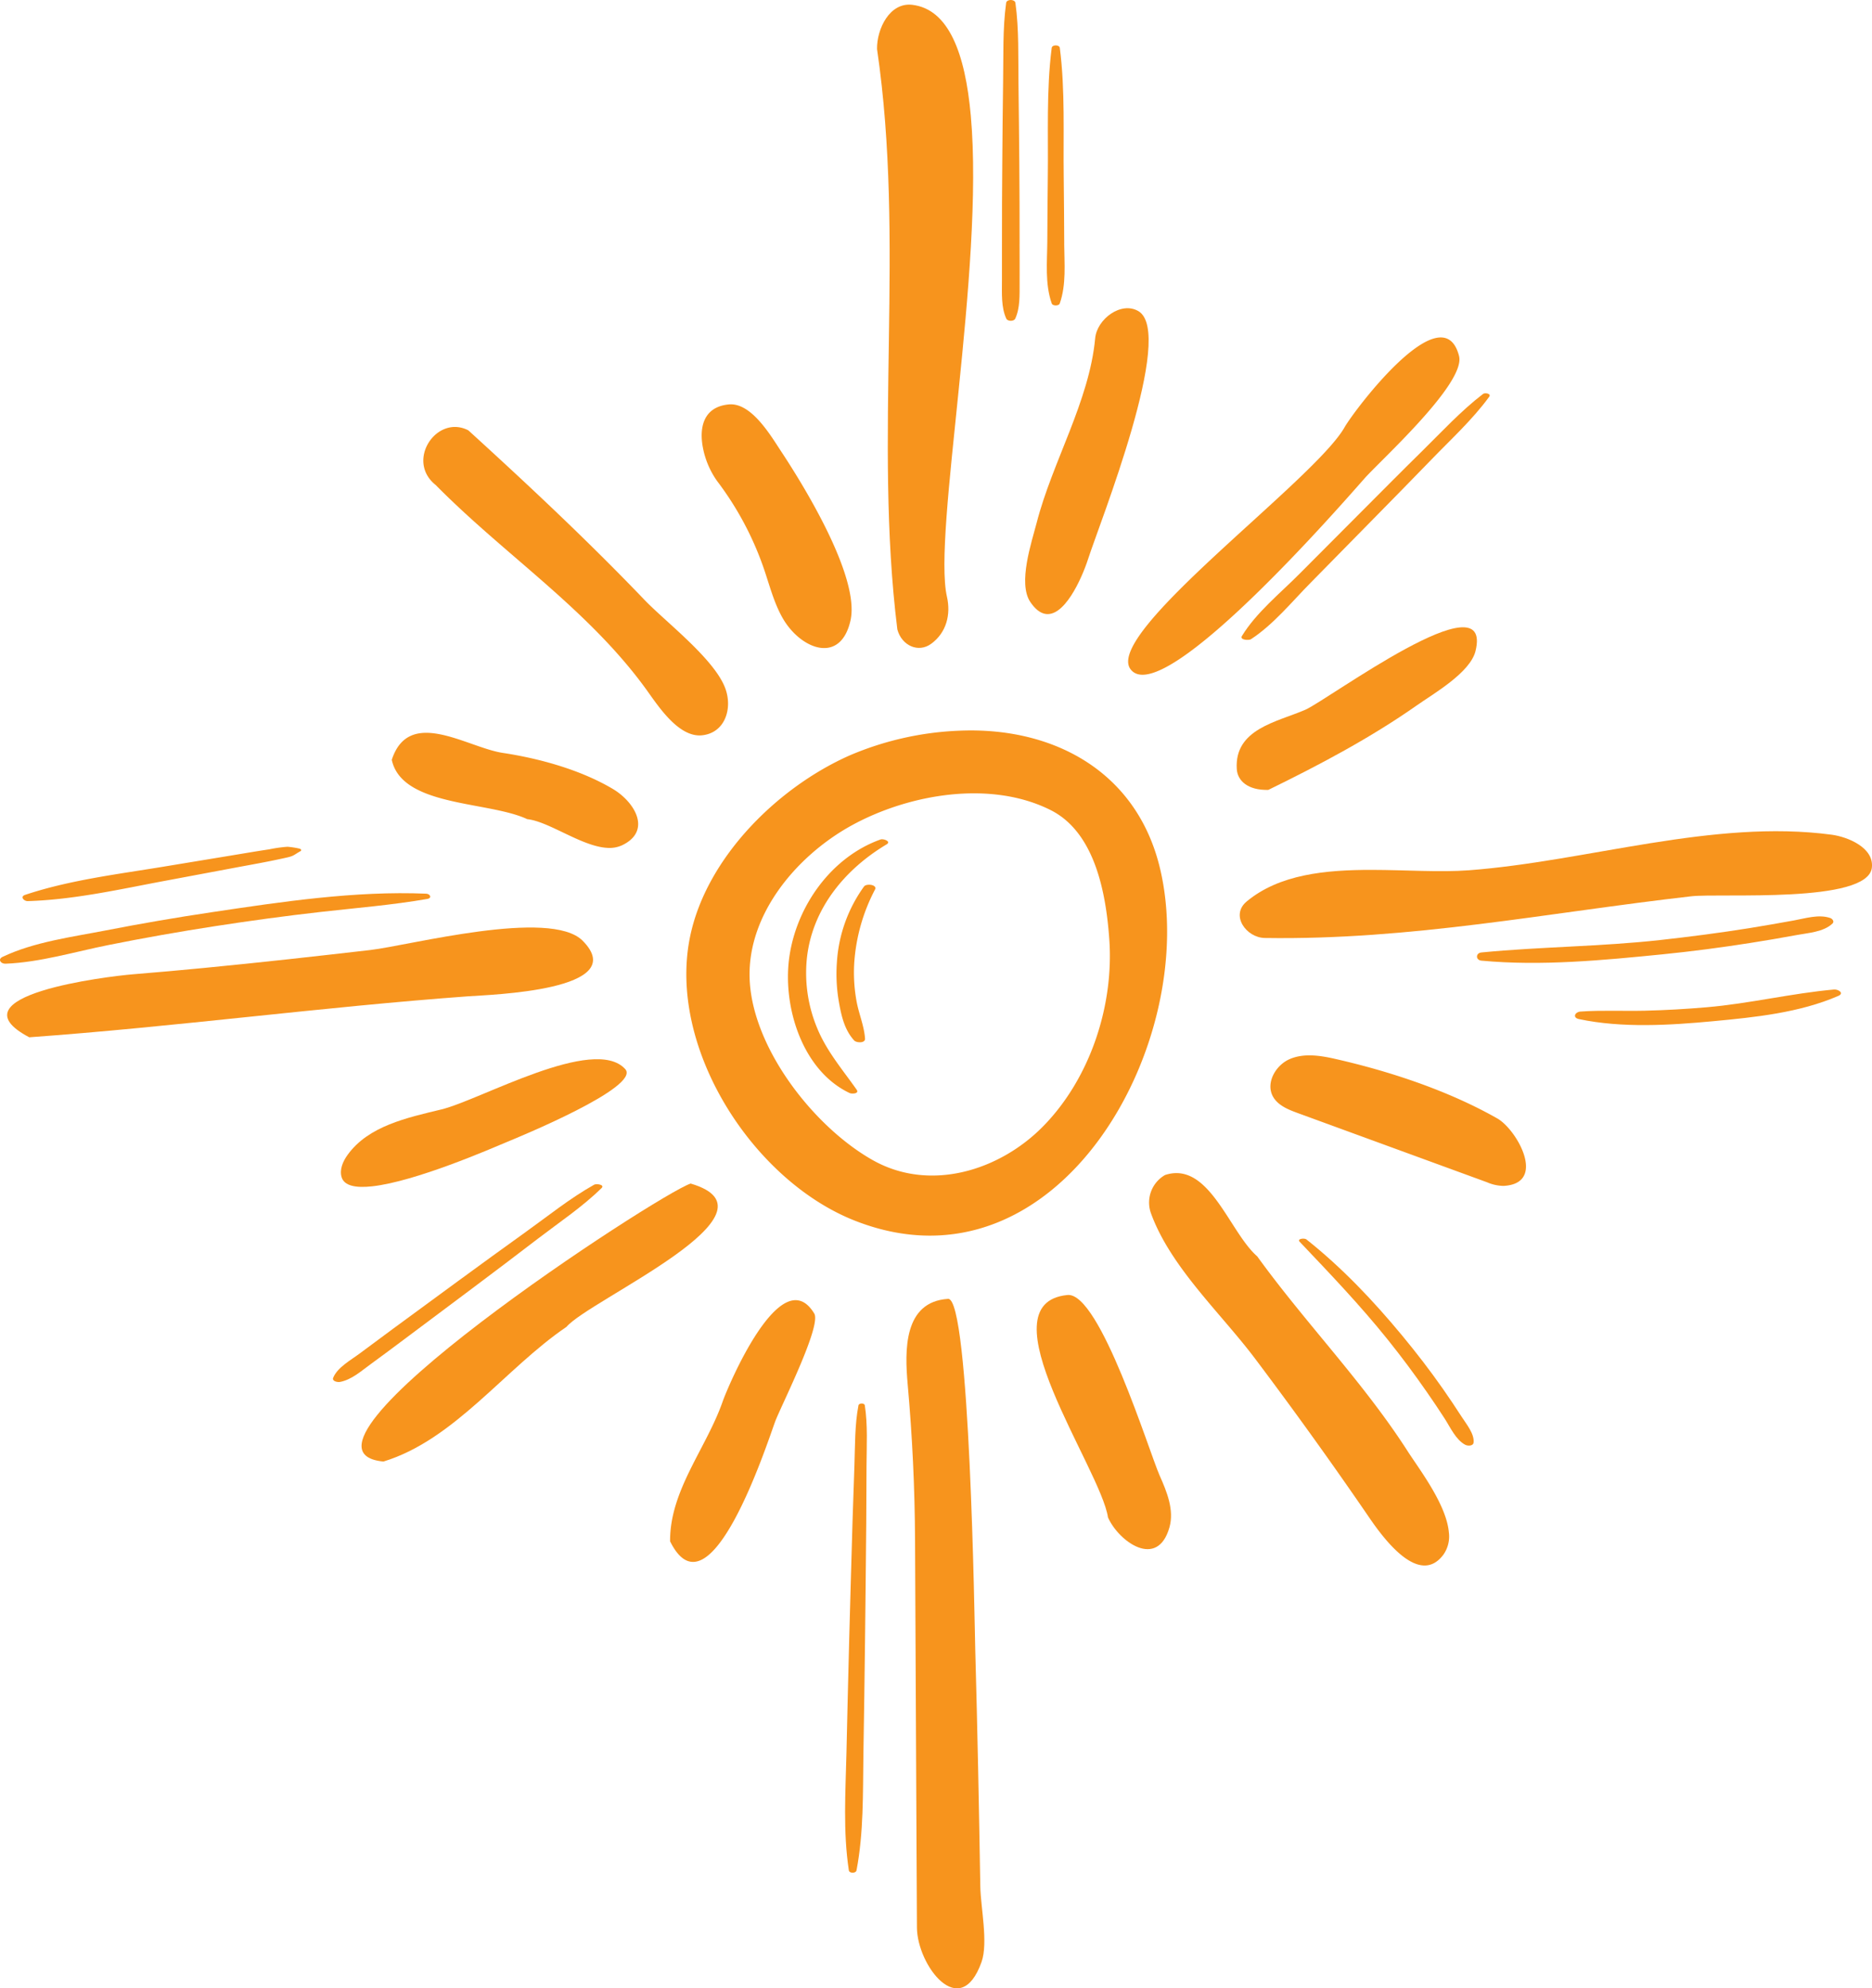 <svg xmlns="http://www.w3.org/2000/svg" xmlns:xlink="http://www.w3.org/1999/xlink" id="Group_358" data-name="Group 358" width="671" height="712.463" viewBox="0 0 671 712.463"><defs><clipPath id="clip-path"><rect id="Rectangle_216" data-name="Rectangle 216" width="671" height="712.463" fill="#f7941d"></rect></clipPath></defs><g id="Group_357" data-name="Group 357" clip-path="url(#clip-path)"><path id="Path_10121" data-name="Path 10121" d="M134.79,39.488c33.883-1.475,63.706,14.663,72,49.25C221.61,150.57,170.553,243.695,97.539,215.094c-36.833-14.424-67.5-62.325-59.116-102.061C44.369,84.818,69.841,59.711,95.652,48.31a111.132,111.132,0,0,1,39.138-8.823m53.847,74.781c-1.143-16.124-4.969-38.221-20.967-46.3C146.1,57.087,116.839,62.156,96.336,73.4c-19.931,10.929-38.115,32.481-36.554,56.252,1.595,24.422,23.28,52.007,44.068,63.713,20.449,11.527,45.5,3.827,61.208-12.264,16.735-17.134,25.259-43.118,23.578-66.836" transform="translate(208.982 222.334)" fill="#f7941d"></path><path id="Path_10122" data-name="Path 10122" d="M52.553,271.131Q52.274,213.9,52,156.66c-.093-19.008-.97-37.238-2.644-56.026-1.07-12.005-1.528-29.571,14.49-30.581,7.846-.472,9.494,116.9,9.733,125.7.791,28.309,1.342,56.618,1.814,84.926.12,7.275,2.877,20.077.445,26.96-7.68,21.725-23.093,1.076-23.16-12.3l-.12-24.21" transform="translate(275.991 395.351)" fill="#f7941d"></path><path id="Path_10123" data-name="Path 10123" d="M80.93,40.073c4.93,54.977-13.7,149.822-8.557,172.318,1.468,6.444-.213,12.9-5.621,16.862-4.624,3.408-10.617.671-12.158-5.136-8.524-68.689,2.877-138.94-7.275-207.948C47.207,8.98,51.831-.646,59.943.317,72.991,1.865,78.924,17.657,80.93,40.073" transform="translate(267.047 1.41)" fill="#f7941d"></path><path id="Path_10124" data-name="Path 10124" d="M114.272,58.691c12.171.02,24.369.91,34.727.14,42.413-3.182,87.657-18.43,130.07-12.743,5.694.764,15.2,4.591,14.4,11.786-1.455,13-54.179,9.075-64.749,10.278C176.79,74.078,128.477,83.9,75.859,83.093c-6.63-.106-12.457-8.125-6.484-13.088,11.713-9.733,28.276-11.341,44.9-11.314" transform="translate(377.487 253.004)" fill="#f7941d"></path><path id="Path_10125" data-name="Path 10125" d="M71.209,64.489c19.8-1.913,39.57-4.119,59.335-6.4,13.978-1.614,64.53-14.988,76.11-3.342,17.772,17.872-33.179,19.353-41.065,19.931-52.5,3.833-104.7,10.9-157.283,14.683C-20.122,74.369,36.422,67.519,45.524,66.782q12.846-1.046,25.685-2.292" transform="translate(2.177 282.318)" fill="#f7941d"></path><path id="Path_10126" data-name="Path 10126" d="M169.459,192.008a11.319,11.319,0,0,1-2.033,8.085c-8.65,11.347-21.293-5.773-26.5-13.38q-19.891-29.05-41.085-57.169c-12.151-16.111-30.255-32.72-37.2-51.987a11.354,11.354,0,0,1,5.089-13.606C83.509,58.788,90.744,84.387,100.77,93.1c17.227,23.831,38,45.018,53.92,69.819,4.079,6.365,13.9,19.054,14.769,29.093" transform="translate(349.872 357.074)" fill="#f7941d"></path><path id="Path_10127" data-name="Path 10127" d="M132.06,122.408c-.093,5.474-3.176,10.417-9.235,11.095-8.5.957-15.912-10.656-20.057-16.39C81.953,88.346,51.964,68.86,27.282,43.84c-10.936-8.7.379-25.465,11.7-19.592,21.565,19.639,42.878,39.6,63.062,60.67,7.76,8.105,25.738,21.665,29.226,32.328a15.81,15.81,0,0,1,.791,5.162" transform="translate(128.898 129.959)" fill="#f7941d"></path><path id="Path_10128" data-name="Path 10128" d="M27.355,163.442c-42.1-4.006,98.333-95.7,110.106-99.609,35.311,10.331-36.288,41.649-44.493,51.342-22.057,14.975-40.055,40.454-65.613,48.266" transform="translate(110.089 360.254)" fill="#f7941d"></path><path id="Path_10129" data-name="Path 10129" d="M179.614,25.921c.226,10.6-28.382,36.441-34.016,42.785-6.83,7.693-72.629,83.544-83.9,68.35-9.56-13,65.905-67.593,76.735-86.667,3.455-6.072,35.152-48.173,41.025-25.585a5.383,5.383,0,0,1,.153,1.116" transform="translate(343.511 102.714)" fill="#f7941d"></path><path id="Path_10130" data-name="Path 10130" d="M38.342,37.574c-1.468-7.335.06-14.862,9.241-15.732C55.7,21.071,62.731,33.229,66.359,38.7,74.4,50.861,94.708,83.734,91.193,99.287c-3.614,15.991-18.044,10.211-24.376-1-3.049-5.4-4.591-11.494-6.591-17.367A112.393,112.393,0,0,0,43.392,49.3a30.523,30.523,0,0,1-5.049-11.726" transform="translate(213.653 123.071)" fill="#f7941d"></path><path id="Path_10131" data-name="Path 10131" d="M66.965,69.858c11.62-1.129,29.332,56.352,33.006,64.623,2.624,5.9,5.3,12.417,3.541,18.636-4.292,15.141-18.184,5.1-22.03-3.561-2.578-17.446-45.137-76.715-14.517-79.7" transform="translate(315.665 394.164)" fill="#f7941d"></path><path id="Path_10132" data-name="Path 10132" d="M62.153,126.073c-1.648-.419-3.315-1.707-4.983-4.166-4.577-6.743.512-21.572,2.272-28.408C65.063,71.648,78.317,49.956,80.41,27.387c.631-6.83,9.241-13.321,15.433-9.753,13.54,7.78-13.832,75.977-17.951,88.793-2.352,7.282-8.736,21.433-15.739,19.645" transform="translate(312.146 93.814)" fill="#f7941d"></path><path id="Path_10133" data-name="Path 10133" d="M158.328,89.756c3.043,6.451,3.076,13.453-6.212,13.932a15.294,15.294,0,0,1-5.933-1.3L78.338,77.591c-3.448-1.256-7.182-2.764-8.923-5.986-2.624-4.857,1.023-11.221,6.106-13.38s10.9-1.256,16.284-.033c19.532,4.431,40.54,11.374,58.053,21.326,2.883,1.634,6.385,5.807,8.471,10.238" transform="translate(386.827 321.237)" fill="#f7941d"></path><path id="Path_10134" data-name="Path 10134" d="M29.564,102.677c-5.813.631-10.025-.14-10.936-3.335-.784-2.731.5-5.641,2.166-7.946,7.448-10.344,21.253-13.287,33.65-16.284,13.925-3.375,54.7-26.721,65.859-14.45,5.8,6.385-38.626,24.555-42.38,26.116-5.7,2.378-32.773,14.2-48.359,15.9" transform="translate(103.802 322.407)" fill="#f7941d"></path><path id="Path_10135" data-name="Path 10135" d="M88.061,75.533c1.322,6.066-12.457,33.152-14.3,38.221-3.222,8.856-23.532,71.234-37.61,42.772-.126-18.283,12.962-33.252,18.855-50.12,1.767-5.063,20.967-50.95,32.813-31.511a2,2,0,0,1,.239.638" transform="translate(204.036 395.75)" fill="#f7941d"></path><path id="Path_10136" data-name="Path 10136" d="M78.07,92.1c-7.222.206-11.035-3.2-11.308-7.421-.943-14.45,14.51-16.922,24.568-21.293,8.012-3.481,67.526-47.7,61.009-21.061-1.9,7.766-15.021,15.261-20.948,19.426C114.71,73.468,96.373,83.161,78.07,92.1" transform="translate(376.552 190.931)" fill="#f7941d"></path><path id="Path_10137" data-name="Path 10137" d="M98.27,80.738c-9.155-.558-20.788-9.454-28.581-10.278C55.837,63.949,24.771,66.108,21.137,49.2c6.225-19.061,27-4.418,39.769-2.485,13.2,2,27.9,6.059,39.457,12.909,7.866,4.671,14.078,15.008,3.375,20.17a10.869,10.869,0,0,1-5.468.943" transform="translate(119.291 223.058)" fill="#f7941d"></path><path id="Path_10138" data-name="Path 10138" d="M52.67,76.378c-.14-.923-2.113-.9-2.285,0-1.335,6.969-1.2,14.37-1.442,21.446-.226,6.6-.465,13.194-.671,19.792-.438,14.025-.791,28.043-1.189,42.068-.385,13.739-.671,27.492-1,41.237-.332,14-1.249,28.2.857,42.061.173,1.143,2.545,1.11,2.75,0,2.584-13.54,2.265-27.478,2.465-41.237.213-14.018.458-28.043.6-42.061.146-13.746.319-27.492.425-41.237.06-6.876.073-13.752.1-20.622.04-7.056.465-14.457-.611-21.446" transform="translate(257.318 427.201)" fill="#f7941d"></path><path id="Path_10139" data-name="Path 10139" d="M128.444,130.725q-3.269-5.063-6.723-10.019c-4.617-6.6-9.527-12.975-14.663-19.174C96.681,89,85.493,77.21,72.737,67.078c-.7-.558-3.468-.259-2.418.844,10.823,11.4,21.718,22.781,31.558,35.052q7.345,9.148,14.025,18.788,3.269,4.684,6.371,9.481c2.033,3.162,3.993,7.6,7.368,9.414.857.465,2.863.538,3.016-.777.352-3.1-2.578-6.611-4.212-9.155" transform="translate(395.531 377.02)" fill="#f7941d"></path><path id="Path_10140" data-name="Path 10140" d="M111.619,64.026C102.962,68.875,95,75.3,86.944,81.073s-16.1,11.613-24.11,17.48l-23.319,17.1q-5.989,4.395-11.939,8.849c-3.116,2.332-8,4.983-9.527,8.7-.531,1.289,1.581,1.668,2.392,1.521,4.205-.764,7.673-3.94,11.068-6.4,4.006-2.91,7.979-5.873,11.945-8.843L67.89,101.2q11.879-8.889,23.645-17.9c7.594-5.807,15.858-11.334,22.695-18.031,1.282-1.262-1.867-1.654-2.611-1.242" transform="translate(101.385 360.453)" fill="#f7941d"></path><path id="Path_10141" data-name="Path 10141" d="M152.718,48.349c-25.472-1.063-51.628,2.877-76.794,6.637q-19.074,2.84-38.015,6.531C25.724,63.888,12.224,65.622.923,70.99c-1.84.877-.631,2.518,1.036,2.452,12.424-.485,24.881-4.292,37.032-6.717q18.9-3.777,37.969-6.717c12.7-1.96,25.432-3.7,38.195-5.136,12.676-1.428,25.425-2.458,37.982-4.631,1.814-.312,1.09-1.834-.419-1.893" transform="translate(0 271.871)" fill="#f7941d"></path><path id="Path_10142" data-name="Path 10142" d="M100.383,46.313a29.744,29.744,0,0,0-4.205-.644,47.781,47.781,0,0,0-6.537.923c-4.338.638-8.663,1.389-13,2.1L51.5,52.838C35.042,55.548,17.968,57.614,2.116,62.909c-1.887.631-.425,2.272.957,2.232C19.655,64.65,36.231,60.87,52.5,57.827q12.1-2.262,24.19-4.531c4.3-.811,8.61-1.568,12.9-2.425,2.139-.432,4.279-.877,6.4-1.355,2.511-.565,2.445-.917,4.823-2.265.638-.359.053-.87-.432-.937" transform="translate(6.873 257.742)" fill="#f7941d"></path><path id="Path_10143" data-name="Path 10143" d="M60.391,87.359c-.007-9.687-.007-19.366-.106-29.046-.1-9.407-.153-18.815-.292-28.216-.133-9.593.219-19.539-1.1-29.053-.193-1.389-3.129-1.4-3.322,0-1.276,9.255-.93,18.895-1.09,28.222-.166,9.68-.2,19.366-.292,29.046-.1,9.407-.106,18.808-.113,28.216,0,4.7-.02,9.407-.007,14.1.007,4.418-.319,9.481,1.561,13.553.478,1.036,2.731,1.03,3.2,0,1.78-3.84,1.541-8.544,1.568-12.723.027-4.7-.007-9.4-.013-14.1" transform="translate(305.072 -0.001)" fill="#f7941d"></path><path id="Path_10144" data-name="Path 10144" d="M62.708,73.5c-.053-7.886-.066-15.772-.179-23.658-.213-15.38.558-31.225-1.4-46.5-.153-1.2-2.757-1.2-2.91,0-1.953,15.274-1.189,31.119-1.4,46.5-.106,7.614-.12,15.227-.173,22.841-.053,7.341-.884,15.234,1.594,22.263.319.91,2.538.91,2.857,0,2.4-6.8,1.648-14.344,1.6-21.446" transform="translate(318.753 13.821)" fill="#f7941d"></path><path id="Path_10145" data-name="Path 10145" d="M153.559,21.438c-7.959,6.1-14.942,13.706-22.084,20.722-7.448,7.3-14.769,14.729-22.143,22.1Q98.569,75.026,87.839,85.822c-6.936,7-15.54,13.892-20.7,22.336-.917,1.5,2.511,1.641,3.209,1.183C78.438,104.059,85,95.927,91.766,89.084q10.962-11.1,21.871-22.25c7.082-7.228,14.2-14.41,21.233-21.7s14.9-14.47,20.888-22.682c.837-1.149-1.521-1.535-2.2-1.016" transform="translate(378.03 119.714)" fill="#f7941d"></path><path id="Path_10146" data-name="Path 10146" d="M206.325,50.007c-4.152-1.428-8.916.126-13.128.884-5.3.943-10.583,1.9-15.892,2.744-10.617,1.694-21.28,3.076-31.963,4.259-21.32,2.359-42.759,2.385-64.072,4.451-2.106.2-2.119,2.744,0,2.937,21.459,2.006,43.616-.14,65-2.272,10.477-1.05,20.914-2.425,31.318-4.059q8.361-1.305,16.689-2.844c4.192-.784,9.64-1.083,12.836-4.126.757-.724-.04-1.714-.791-1.973" transform="translate(449.726 278.936)" fill="#f7941d"></path><path id="Path_10147" data-name="Path 10147" d="M177.837,53.375c-15.287,1.369-30.3,5.049-45.629,6.358-7.394.631-14.789,1.063-22.2,1.236-7.654.173-15.38-.226-23.014.3-2.006.14-3.049,2.186-.565,2.711,15.407,3.255,32.574,2.206,48.154.744,14.928-1.4,30.9-3.03,44.779-9.055,2.279-.99-.047-2.425-1.521-2.292" transform="translate(479.557 301.185)" fill="#f7941d"></path><path id="Path_10148" data-name="Path 10148" d="M75.678,45.342c-17.6,6.3-29.99,23.745-32.647,41.908-2.591,17.692,4.5,40.872,21.579,48.938.791.372,3.554.272,2.531-1.189-4.93-7.009-10.524-13.533-13.919-21.506A51.369,51.369,0,0,1,49.3,87.862C51.223,70.1,62.955,55.992,77.851,47.1c1.814-1.083-1.136-2.126-2.173-1.754" transform="translate(239.924 255.464)" fill="#f7941d"></path><path id="Path_10149" data-name="Path 10149" d="M55.008,48.346a51.872,51.872,0,0,0-9.726,27.166,58.288,58.288,0,0,0,.791,14.623c.87,4.83,2.013,9.7,5.421,13.407.777.837,3.986,1.043,3.873-.678-.306-4.438-2.093-8.577-2.95-12.915a57.214,57.214,0,0,1-.93-14,65.918,65.918,0,0,1,7.461-26.522c.9-1.754-3.1-2.232-3.94-1.076" transform="translate(254.695 269.295)" fill="#f7941d"></path></g></svg>